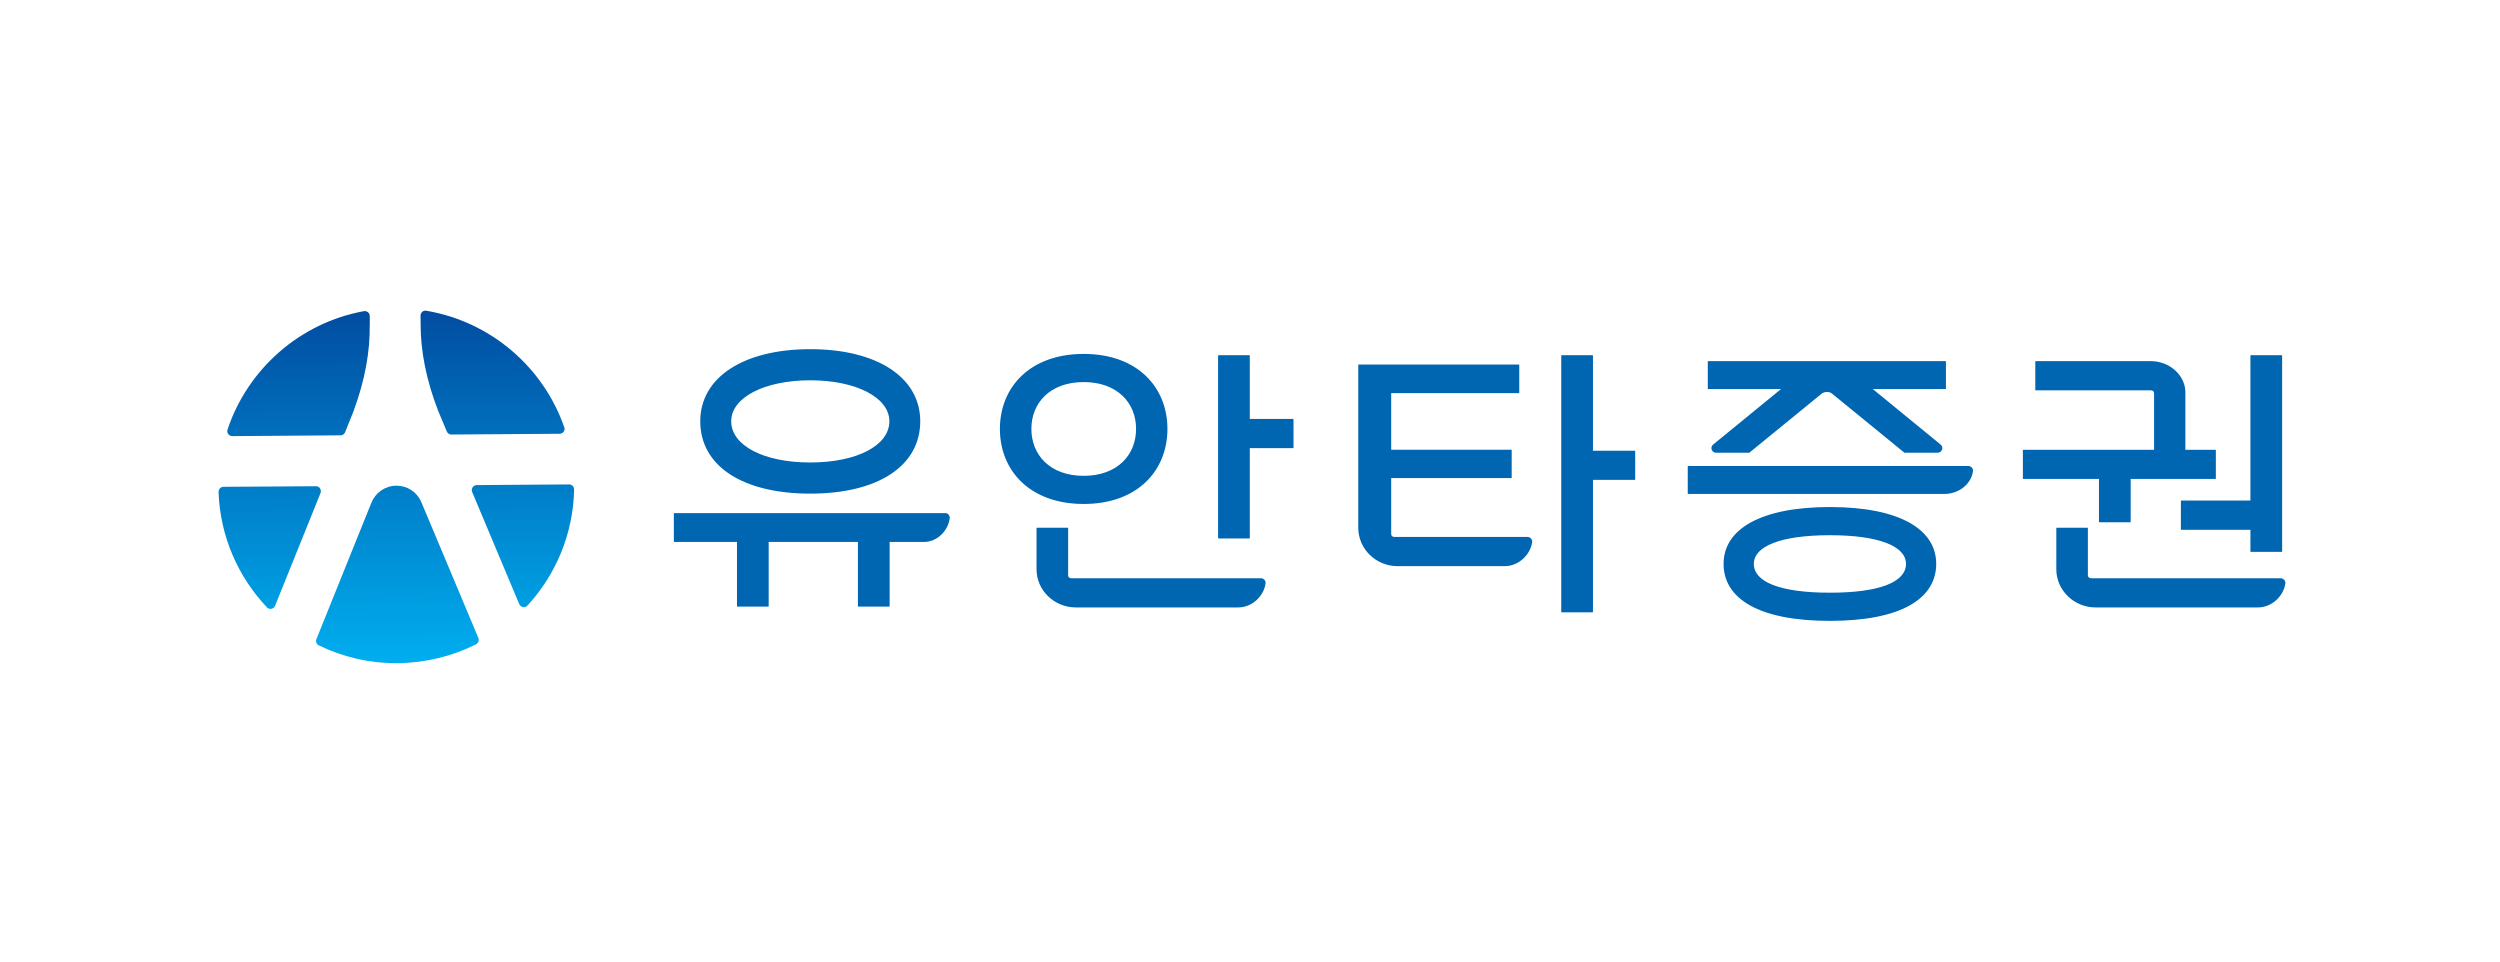 <svg xmlns="http://www.w3.org/2000/svg" width="130" height="50" viewBox="0 0 130 50" fill="none"><g clip-path="url(#clip0_715_4979)"><path d="M11.369 25.575C11.368 25.541 11.373 25.507 11.386 25.476C11.398 25.444 11.416 25.415 11.44 25.391C11.464 25.366 11.492 25.347 11.523 25.334C11.554 25.321 11.588 25.314 11.622 25.314L16.427 25.284C16.57 25.281 16.684 25.395 16.684 25.54C16.688 25.571 16.681 25.606 16.667 25.638L14.302 31.505C14.264 31.595 14.174 31.664 14.067 31.664C13.996 31.664 13.932 31.632 13.885 31.591C13.885 31.587 13.878 31.585 13.878 31.58C12.389 30.005 11.448 27.906 11.364 25.586C11.364 25.581 11.369 25.578 11.369 25.578V25.575Z" fill="url(#paint0_linear_715_4979)"></path><path d="M16.456 33.229L19.306 26.157C19.309 26.154 19.309 26.151 19.313 26.147C19.511 25.631 20.02 25.258 20.61 25.256C21.166 25.252 21.646 25.571 21.878 26.037L24.875 33.173V33.176C24.887 33.205 24.895 33.238 24.895 33.273C24.895 33.367 24.845 33.451 24.768 33.495C24.764 33.5 24.762 33.5 24.757 33.502C23.531 34.121 22.139 34.469 20.672 34.485C19.202 34.495 17.814 34.161 16.576 33.559H16.573C16.532 33.537 16.497 33.504 16.473 33.465C16.448 33.425 16.435 33.379 16.434 33.332C16.433 33.299 16.439 33.266 16.451 33.235C16.451 33.236 16.456 33.233 16.456 33.229Z" fill="url(#paint1_linear_715_4979)"></path><path d="M24.553 25.586V25.578C24.539 25.547 24.535 25.516 24.532 25.485C24.532 25.343 24.647 25.224 24.789 25.224L29.595 25.19C29.663 25.19 29.727 25.217 29.776 25.264C29.823 25.312 29.851 25.376 29.851 25.444C29.855 25.447 29.855 25.45 29.855 25.45C29.807 27.774 28.896 29.891 27.429 31.489C27.425 31.489 27.425 31.494 27.425 31.494C27.376 31.538 27.311 31.574 27.238 31.574C27.187 31.574 27.138 31.558 27.096 31.53C27.053 31.502 27.02 31.462 27.001 31.415L24.553 25.586Z" fill="url(#paint2_linear_715_4979)"></path><path d="M29.1 22.556L23.473 22.595H23.45C23.403 22.591 23.358 22.575 23.32 22.547C23.282 22.519 23.253 22.482 23.235 22.438L22.783 21.359C22.164 19.764 21.868 18.24 21.872 16.843L21.868 16.412C21.868 16.27 21.98 16.155 22.122 16.155H22.157C22.16 16.158 22.167 16.158 22.167 16.158C25.513 16.724 28.25 19.083 29.341 22.217L29.344 22.22C29.355 22.244 29.358 22.272 29.358 22.3C29.358 22.334 29.351 22.367 29.338 22.398C29.325 22.43 29.306 22.458 29.282 22.482C29.258 22.506 29.23 22.524 29.198 22.537C29.167 22.55 29.134 22.556 29.1 22.556Z" fill="url(#paint3_linear_715_4979)"></path><path d="M18.38 21.391L17.945 22.476C17.912 22.554 17.842 22.616 17.759 22.633H17.735C17.724 22.637 17.713 22.637 17.713 22.637L12.081 22.678C12.012 22.679 11.945 22.652 11.896 22.604C11.846 22.556 11.817 22.49 11.816 22.421C11.816 22.394 11.823 22.366 11.831 22.343V22.338C12.879 19.195 15.585 16.79 18.924 16.18H18.931C18.945 16.176 18.957 16.176 18.965 16.176C19.106 16.176 19.226 16.287 19.226 16.43L19.23 16.863H19.226C19.25 18.262 18.977 19.788 18.38 21.391Z" fill="url(#paint4_linear_715_4979)"></path><path d="M95.155 26.366C91.541 26.366 89.626 27.524 89.626 29.318C89.626 31.149 91.483 32.285 95.155 32.285C98.823 32.285 100.683 31.149 100.683 29.318C100.683 27.524 98.768 26.366 95.155 26.366ZM95.155 30.82C92.53 30.82 91.199 30.249 91.199 29.322C91.199 28.418 92.567 27.831 95.155 27.831C97.738 27.831 99.112 28.418 99.112 29.322C99.112 30.249 97.781 30.82 95.155 30.82ZM88.831 20.232H92.611L89.081 23.118C89.029 23.164 88.994 23.23 88.994 23.299C88.994 23.434 89.106 23.542 89.24 23.542H90.962C90.962 23.542 90.967 23.54 90.972 23.535L94.755 20.447C94.832 20.405 94.915 20.382 94.998 20.382C95.086 20.382 95.162 20.402 95.236 20.444L99.022 23.535C99.024 23.538 99.026 23.54 99.028 23.542H100.753C100.888 23.542 101.001 23.434 101.001 23.3C101.001 23.226 100.964 23.16 100.913 23.118L97.387 20.233H101.167C101.173 20.233 101.178 20.23 101.182 20.227C101.186 20.223 101.189 20.218 101.189 20.212V18.799C101.189 18.789 101.181 18.778 101.167 18.778H88.831C88.813 18.778 88.805 18.789 88.805 18.799V20.212C88.805 20.221 88.813 20.232 88.831 20.232ZM102.349 24.232H87.783C87.783 24.232 87.763 24.239 87.763 24.253V25.666C87.763 25.676 87.773 25.686 87.773 25.686H101.104C101.859 25.683 102.482 25.182 102.589 24.538C102.597 24.521 102.599 24.5 102.599 24.479C102.598 24.413 102.572 24.35 102.525 24.304C102.478 24.257 102.415 24.231 102.349 24.232ZM113.406 26.054V27.524C113.406 27.532 113.41 27.538 113.412 27.542C113.421 27.546 113.427 27.55 113.427 27.55H117.022V28.675C117.022 28.687 117.037 28.698 117.047 28.698H118.651C118.659 28.698 118.671 28.687 118.671 28.675V18.491C118.671 18.48 118.659 18.47 118.651 18.47H117.047C117.037 18.47 117.022 18.48 117.022 18.491V26.029H113.43C113.423 26.03 113.417 26.032 113.413 26.037C113.408 26.041 113.406 26.048 113.406 26.054Z" fill="#0066B2"></path><path d="M109.146 27.134C109.146 27.146 109.158 27.157 109.168 27.157H110.774C110.774 27.157 110.795 27.146 110.795 27.134V24.905H115.204C115.204 24.905 115.215 24.905 115.218 24.898C115.224 24.895 115.224 24.888 115.224 24.884V23.41C115.224 23.399 115.218 23.389 115.218 23.389H113.639V20.447C113.639 20.392 113.688 19.778 113.094 19.247C112.625 18.824 112.07 18.78 111.856 18.78H105.854C105.854 18.78 105.835 18.792 105.835 18.802V20.277C105.835 20.28 105.835 20.287 105.838 20.292C105.844 20.296 105.847 20.298 105.847 20.298H111.841C111.863 20.298 111.923 20.302 111.971 20.343C111.998 20.371 112.012 20.409 112.012 20.459V23.389H105.212C105.212 23.389 105.19 23.399 105.19 23.41V24.884C105.19 24.888 105.194 24.895 105.198 24.898C105.2 24.905 105.208 24.905 105.208 24.905H109.146V27.134ZM42.133 25.669C45.662 25.669 47.853 24.225 47.853 21.905C47.853 19.625 45.611 18.157 42.133 18.157C38.66 18.157 36.413 19.625 36.413 21.905C36.413 24.225 38.603 25.669 42.133 25.669ZM42.133 19.775C44.514 19.775 46.247 20.669 46.247 21.905C46.247 23.168 44.557 24.049 42.133 24.049C39.713 24.049 38.023 23.168 38.023 21.905C38.023 20.669 39.751 19.775 42.133 19.775ZM67.238 21.786H64.989V18.491C64.989 18.48 64.978 18.47 64.978 18.47H63.365C63.35 18.47 63.34 18.48 63.34 18.491V27.976C63.34 27.989 63.35 27.999 63.365 27.999H64.966C64.966 27.999 64.989 27.989 64.989 27.976V23.302H67.238C67.252 23.302 67.262 23.292 67.262 23.282V21.807C67.262 21.797 67.252 21.786 67.238 21.786ZM60.707 22.303C60.707 20.149 59.161 18.404 56.352 18.404C53.545 18.404 51.995 20.149 51.995 22.303C51.995 24.462 53.545 26.206 56.352 26.206C59.161 26.206 60.707 24.462 60.707 22.303ZM53.632 22.303C53.632 20.957 54.598 19.868 56.352 19.868C58.106 19.868 59.076 20.957 59.076 22.303C59.076 23.653 58.106 24.743 56.352 24.743C54.598 24.743 53.632 23.653 53.632 22.303ZM85.02 23.438H82.834V18.491C82.834 18.48 82.821 18.47 82.81 18.47H81.209C81.195 18.47 81.185 18.48 81.185 18.491V31.82C81.185 31.831 81.195 31.841 81.209 31.841H82.81C82.821 31.841 82.834 31.83 82.834 31.82V24.954H85.01C85.01 24.954 85.03 24.943 85.03 24.934V23.459C85.03 23.445 85.02 23.438 85.02 23.438ZM49.163 26.682H35.06C35.037 26.682 35.04 26.7 35.04 26.7V28.157C35.04 28.171 35.046 28.181 35.06 28.181H38.323V31.523C38.323 31.543 38.339 31.543 38.339 31.543H39.946C39.961 31.543 39.971 31.536 39.971 31.523V28.181H44.611V31.523C44.611 31.535 44.623 31.542 44.633 31.542H46.236C46.236 31.542 46.261 31.544 46.261 31.523V28.181H48.072C48.708 28.173 49.286 27.64 49.386 26.96V26.932C49.386 26.796 49.286 26.682 49.163 26.682ZM65.565 30.069H55.715C55.69 30.069 55.634 30.065 55.586 30.023C55.571 30.009 55.559 29.991 55.552 29.972C55.545 29.953 55.542 29.933 55.543 29.912V27.466C55.543 27.452 55.533 27.442 55.524 27.442H53.919C53.91 27.442 53.899 27.452 53.899 27.466V29.6C53.899 30.697 54.82 31.587 55.947 31.587H64.383C65.088 31.587 65.704 31.029 65.808 30.352C65.812 30.341 65.812 30.331 65.812 30.314C65.812 30.282 65.806 30.25 65.793 30.22C65.781 30.19 65.763 30.163 65.74 30.14C65.717 30.117 65.69 30.099 65.66 30.087C65.63 30.075 65.598 30.069 65.565 30.069ZM79.428 27.92H72.513C72.491 27.92 72.428 27.917 72.383 27.875C72.357 27.848 72.342 27.81 72.342 27.765V24.859H78.583C78.598 24.859 78.608 24.849 78.608 24.839V23.406C78.608 23.396 78.598 23.386 78.583 23.386H72.342V20.444L78.98 20.442C78.98 20.442 79.001 20.432 79.001 20.422V18.976C79.001 18.962 78.989 18.956 78.989 18.956H70.63V27.448C70.63 28.549 71.553 29.44 72.674 29.44H78.243C78.948 29.44 79.563 28.881 79.672 28.204C79.675 28.195 79.675 28.184 79.675 28.166C79.675 28.101 79.648 28.039 79.602 27.993C79.556 27.946 79.493 27.92 79.428 27.92ZM118.594 30.069H108.741C108.719 30.069 108.661 30.065 108.616 30.023C108.584 29.994 108.57 29.957 108.57 29.912V27.466C108.57 27.452 108.561 27.442 108.549 27.442H106.951C106.951 27.442 106.928 27.452 106.928 27.466V29.6C106.928 30.697 107.85 31.587 108.973 31.587H117.409C118.114 31.587 118.73 31.029 118.837 30.352C118.841 30.341 118.841 30.331 118.841 30.314C118.841 30.249 118.814 30.186 118.768 30.14C118.722 30.095 118.659 30.069 118.594 30.069Z" fill="#0066B2"></path></g><defs><linearGradient id="paint0_linear_715_4979" x1="13.96" y1="16.212" x2="14.085" y2="34.326" gradientUnits="userSpaceOnUse"><stop stop-color="#014DA1"></stop><stop offset="1" stop-color="#00ADEE"></stop></linearGradient><linearGradient id="paint1_linear_715_4979" x1="20.546" y1="16.167" x2="20.671" y2="34.282" gradientUnits="userSpaceOnUse"><stop stop-color="#014DA1"></stop><stop offset="1" stop-color="#00ADEE"></stop></linearGradient><linearGradient id="paint2_linear_715_4979" x1="27.128" y1="16.12" x2="27.253" y2="34.237" gradientUnits="userSpaceOnUse"><stop stop-color="#014DA1"></stop><stop offset="1" stop-color="#00ADEE"></stop></linearGradient><linearGradient id="paint3_linear_715_4979" x1="25.59" y1="16.131" x2="25.715" y2="34.228" gradientUnits="userSpaceOnUse"><stop stop-color="#014DA1"></stop><stop offset="1" stop-color="#00ADEE"></stop></linearGradient><linearGradient id="paint4_linear_715_4979" x1="15.499" y1="16.199" x2="15.624" y2="34.313" gradientUnits="userSpaceOnUse"><stop stop-color="#014DA1"></stop><stop offset="1" stop-color="#00ADEE"></stop></linearGradient><clipPath id="clip0_715_4979"><rect width="107.692" height="18.59" fill="white" transform="translate(11.256 16.026)"></rect></clipPath></defs></svg>